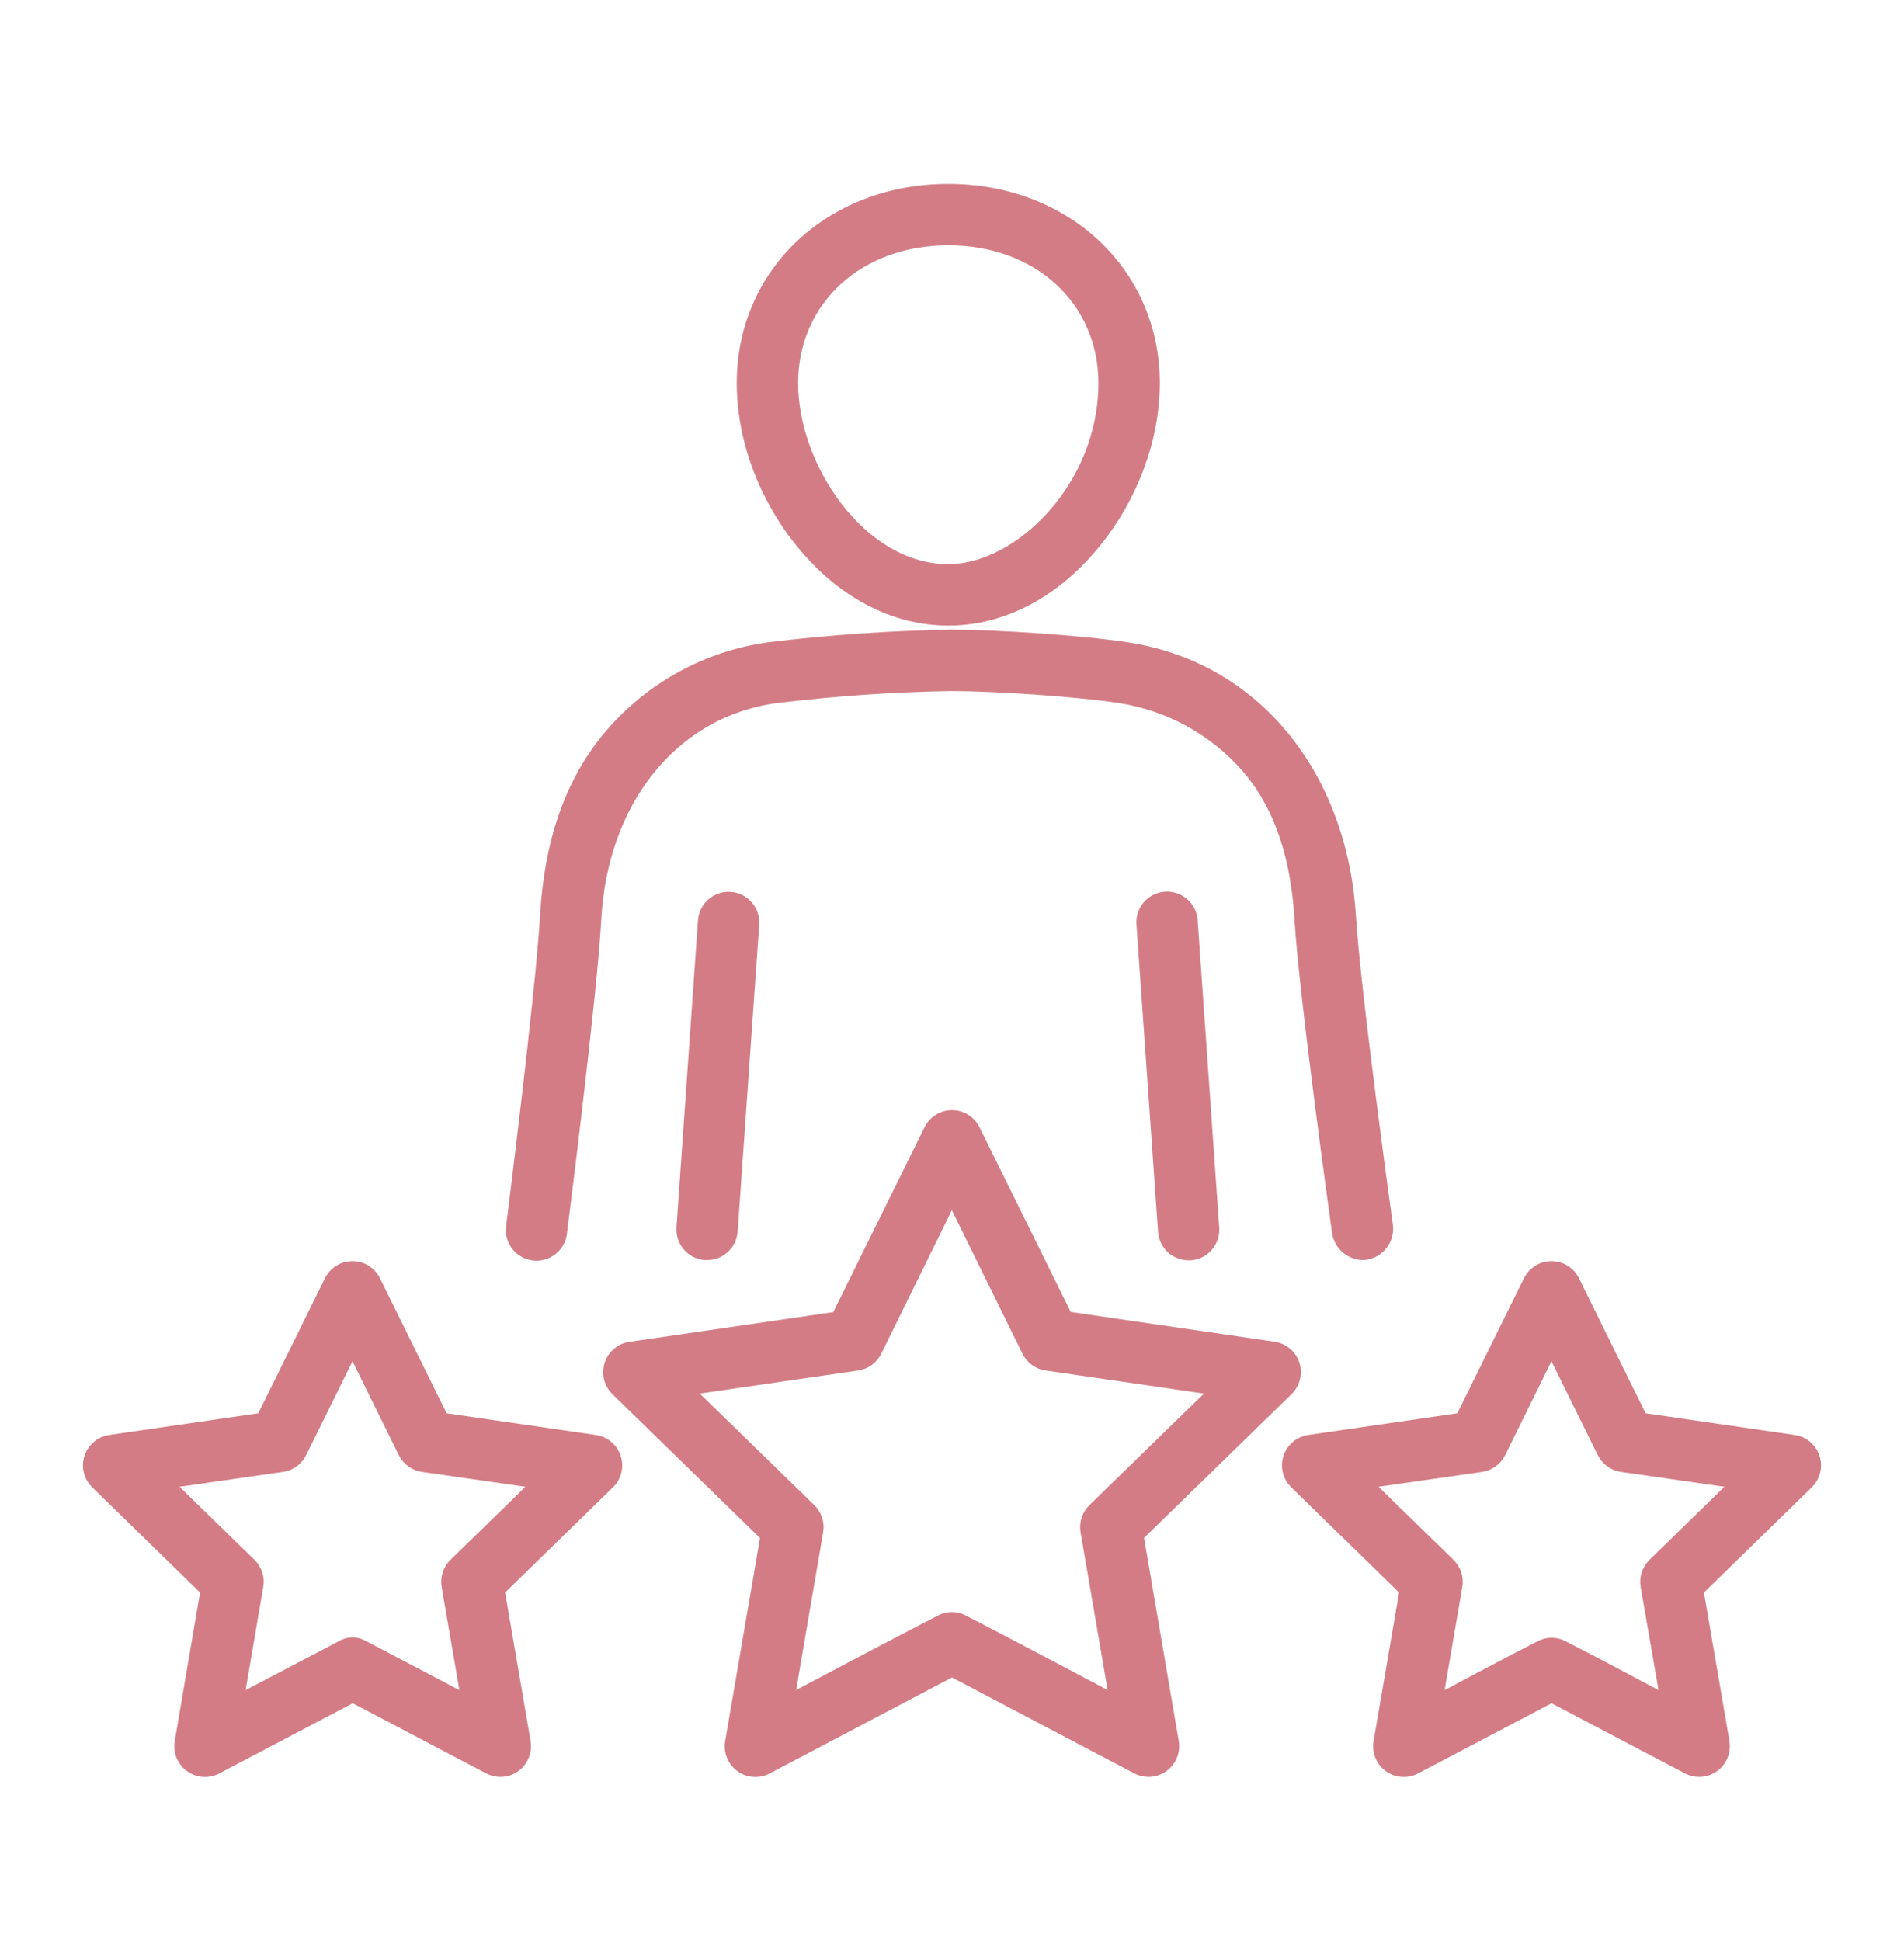 <?xml version="1.0" encoding="UTF-8"?> <svg xmlns="http://www.w3.org/2000/svg" width="52" height="53" viewBox="0 0 52 53" fill="none"> <path d="M25.898 17.081C27.434 17.081 28.905 16.307 30.042 14.902C31.08 13.62 31.675 12.002 31.675 10.462C31.675 7.36 29.192 5.021 25.898 5.021C22.604 5.021 20.121 7.357 20.121 10.462C20.121 12.002 20.716 13.62 21.754 14.902C22.891 16.308 24.362 17.081 25.898 17.081ZM25.898 6.697C28.274 6.697 29.999 8.281 29.999 10.462C29.999 13.204 27.756 15.405 25.898 15.405C23.626 15.405 21.797 12.701 21.797 10.462C21.797 8.285 23.521 6.697 25.898 6.697Z" fill="#D37C85"></path> <path d="M19.063 25.124L18.475 33.512C18.467 33.621 18.481 33.732 18.516 33.836C18.551 33.94 18.606 34.037 18.678 34.12C18.75 34.203 18.838 34.271 18.936 34.32C19.035 34.369 19.142 34.399 19.252 34.406H19.311C19.523 34.406 19.727 34.326 19.882 34.181C20.037 34.037 20.131 33.839 20.146 33.627L20.735 25.246C20.742 25.137 20.728 25.026 20.693 24.922C20.659 24.818 20.604 24.721 20.531 24.638C20.459 24.555 20.371 24.487 20.273 24.438C20.174 24.389 20.067 24.359 19.957 24.352C19.848 24.344 19.738 24.358 19.633 24.393C19.529 24.428 19.432 24.483 19.349 24.555C19.266 24.627 19.198 24.715 19.149 24.813C19.1 24.912 19.07 25.019 19.063 25.129V25.124Z" fill="#D37C85"></path> <path d="M37.262 34.405C37.49 34.385 37.7 34.276 37.847 34.101C37.993 33.926 38.065 33.7 38.045 33.473C38.045 33.473 37.16 27.122 37.03 24.991C36.789 21.166 34.452 18.096 30.801 17.538C29.517 17.341 27.185 17.192 25.967 17.191C24.303 17.22 22.642 17.335 20.99 17.536C19.278 17.77 17.709 18.62 16.578 19.927C15.39 21.3 14.859 23.054 14.75 24.995C14.628 27.128 13.821 33.482 13.821 33.482C13.807 33.592 13.816 33.704 13.845 33.811C13.876 33.918 13.926 34.017 13.995 34.105C14.064 34.192 14.15 34.264 14.247 34.318C14.344 34.372 14.451 34.406 14.561 34.418C14.671 34.43 14.783 34.42 14.889 34.388C14.996 34.357 15.095 34.305 15.181 34.235C15.267 34.165 15.338 34.078 15.391 33.98C15.443 33.883 15.476 33.775 15.486 33.665C15.486 33.665 16.306 27.242 16.423 25.088C16.589 22.035 18.396 19.581 21.219 19.197C22.794 19.006 24.378 18.896 25.965 18.868C27.1 18.868 29.354 19.012 30.546 19.195C31.857 19.394 33.056 20.049 33.93 21.046C34.861 22.114 35.264 23.549 35.352 25.093C35.481 27.25 36.381 33.674 36.381 33.674C36.413 33.882 36.521 34.072 36.683 34.206C36.846 34.341 37.052 34.412 37.262 34.405Z" fill="#D37C85"></path> <path d="M31.816 24.346C31.705 24.353 31.598 24.383 31.499 24.432C31.4 24.481 31.311 24.55 31.239 24.634C31.167 24.717 31.112 24.814 31.077 24.919C31.043 25.024 31.029 25.135 31.038 25.245L31.627 33.633C31.641 33.844 31.736 34.042 31.89 34.187C32.045 34.332 32.249 34.412 32.462 34.413H32.521C32.743 34.397 32.949 34.294 33.095 34.126C33.241 33.958 33.314 33.739 33.298 33.518L32.709 25.13C32.702 25.02 32.673 24.912 32.625 24.813C32.576 24.714 32.508 24.625 32.425 24.552C32.342 24.48 32.245 24.424 32.141 24.388C32.036 24.353 31.926 24.338 31.816 24.346Z" fill="#D37C85"></path> <path d="M31.245 41.992L35.275 38.064C35.387 37.955 35.466 37.817 35.503 37.665C35.541 37.513 35.535 37.354 35.487 37.205C35.438 37.057 35.35 36.925 35.23 36.824C35.111 36.723 34.965 36.658 34.811 36.635L29.242 35.822L26.752 30.78C26.683 30.64 26.576 30.521 26.443 30.439C26.31 30.356 26.157 30.312 26 30.312C25.844 30.312 25.691 30.356 25.558 30.439C25.425 30.521 25.318 30.64 25.249 30.78L22.758 35.826L17.19 36.638C17.035 36.661 16.89 36.726 16.77 36.827C16.651 36.928 16.562 37.06 16.514 37.208C16.465 37.357 16.46 37.516 16.497 37.668C16.535 37.82 16.614 37.958 16.726 38.067L20.756 41.995L19.805 47.538C19.778 47.692 19.795 47.851 19.854 47.997C19.913 48.142 20.012 48.268 20.139 48.36C20.266 48.452 20.416 48.507 20.572 48.517C20.729 48.528 20.885 48.495 21.024 48.421L26 45.803L30.977 48.421C31.097 48.484 31.231 48.517 31.367 48.518C31.489 48.518 31.609 48.491 31.72 48.439C31.831 48.388 31.928 48.313 32.007 48.219C32.086 48.126 32.143 48.017 32.175 47.899C32.207 47.781 32.213 47.658 32.193 47.538L31.245 41.992ZM25.61 44.115C24.637 44.611 21.743 46.146 21.743 46.146L22.481 41.839C22.504 41.705 22.494 41.568 22.452 41.439C22.41 41.31 22.338 41.193 22.24 41.098L19.111 38.051L23.436 37.422C23.57 37.403 23.698 37.351 23.808 37.271C23.917 37.191 24.006 37.086 24.067 36.964L25.996 33.045L27.926 36.964C27.986 37.086 28.075 37.191 28.185 37.271C28.295 37.351 28.422 37.403 28.557 37.422L32.881 38.051L29.752 41.098C29.655 41.193 29.582 41.31 29.54 41.439C29.498 41.568 29.488 41.705 29.511 41.839L30.25 46.146C30.25 46.146 27.355 44.609 26.382 44.115C26.264 44.051 26.131 44.018 25.996 44.018C25.861 44.018 25.729 44.051 25.61 44.115Z" fill="#D37C85"></path> <path d="M49.016 39.182L44.944 38.59L43.123 34.901C43.054 34.761 42.948 34.643 42.815 34.56C42.682 34.477 42.529 34.434 42.373 34.434C42.216 34.434 42.063 34.477 41.93 34.56C41.797 34.643 41.69 34.761 41.621 34.901L39.8 38.59L35.729 39.182C35.574 39.205 35.429 39.27 35.309 39.371C35.19 39.472 35.101 39.604 35.053 39.752C35.004 39.901 34.999 40.06 35.036 40.212C35.074 40.364 35.153 40.502 35.265 40.611L38.21 43.483L37.514 47.538C37.487 47.692 37.504 47.851 37.563 47.997C37.622 48.142 37.721 48.268 37.848 48.36C37.975 48.452 38.125 48.507 38.282 48.517C38.438 48.528 38.594 48.495 38.733 48.421L42.374 46.507L46.016 48.421C46.136 48.484 46.27 48.517 46.406 48.518C46.528 48.518 46.648 48.491 46.759 48.439C46.87 48.388 46.968 48.313 47.046 48.219C47.125 48.126 47.182 48.017 47.214 47.899C47.246 47.781 47.252 47.658 47.232 47.538L46.536 43.483L49.481 40.611C49.593 40.502 49.672 40.364 49.71 40.212C49.747 40.06 49.742 39.901 49.693 39.752C49.645 39.604 49.556 39.472 49.437 39.371C49.317 39.27 49.172 39.205 49.017 39.182H49.016ZM41.983 44.819C41.344 45.14 39.453 46.148 39.453 46.148L39.937 43.332C39.959 43.198 39.95 43.061 39.908 42.932C39.866 42.803 39.793 42.685 39.696 42.591L37.649 40.596L40.477 40.19C40.611 40.17 40.739 40.118 40.849 40.038C40.959 39.958 41.048 39.853 41.108 39.731L42.372 37.169L43.636 39.731C43.697 39.853 43.786 39.958 43.896 40.038C44.006 40.118 44.133 40.17 44.268 40.19L47.095 40.596L45.049 42.591C44.952 42.685 44.879 42.802 44.837 42.931C44.795 43.061 44.785 43.198 44.808 43.332L45.296 46.148C45.296 46.148 43.406 45.14 42.767 44.819C42.647 44.754 42.512 44.72 42.375 44.72C42.238 44.72 42.103 44.754 41.983 44.819Z" fill="#D37C85"></path> <path d="M16.27 39.182L12.198 38.59L10.377 34.901C10.308 34.761 10.201 34.643 10.069 34.56C9.936 34.477 9.783 34.434 9.626 34.434C9.47 34.434 9.317 34.477 9.184 34.56C9.051 34.643 8.944 34.761 8.875 34.901L7.054 38.59L2.983 39.182C2.828 39.205 2.683 39.27 2.563 39.371C2.444 39.472 2.355 39.604 2.307 39.752C2.258 39.901 2.253 40.06 2.29 40.212C2.327 40.364 2.407 40.502 2.519 40.611L5.464 43.483L4.773 47.538C4.746 47.692 4.763 47.851 4.822 47.997C4.881 48.142 4.98 48.268 5.107 48.36C5.234 48.452 5.384 48.507 5.541 48.517C5.697 48.528 5.853 48.495 5.992 48.421L9.634 46.507L13.275 48.421C13.395 48.484 13.529 48.517 13.665 48.518C13.787 48.518 13.908 48.491 14.018 48.439C14.129 48.388 14.227 48.313 14.305 48.219C14.384 48.126 14.441 48.017 14.473 47.899C14.505 47.781 14.511 47.658 14.491 47.538L13.795 43.483L16.74 40.611C16.852 40.502 16.931 40.364 16.969 40.212C17.006 40.06 17 39.901 16.952 39.752C16.904 39.604 16.815 39.472 16.696 39.371C16.576 39.27 16.431 39.205 16.276 39.182H16.27ZM9.242 44.819L6.708 46.148L7.19 43.332C7.214 43.198 7.204 43.061 7.162 42.931C7.12 42.802 7.047 42.685 6.95 42.591L4.904 40.596L7.731 40.19C7.865 40.17 7.993 40.118 8.103 40.038C8.213 39.958 8.302 39.853 8.362 39.731L9.627 37.169L10.891 39.731C10.951 39.853 11.04 39.958 11.15 40.038C11.26 40.118 11.387 40.17 11.522 40.19L14.35 40.596L12.303 42.591C12.206 42.685 12.133 42.803 12.091 42.932C12.049 43.061 12.039 43.198 12.062 43.332L12.546 46.148L10.016 44.819C9.899 44.748 9.765 44.71 9.629 44.71C9.492 44.71 9.358 44.748 9.242 44.819Z" fill="#D37C85"></path> </svg> 